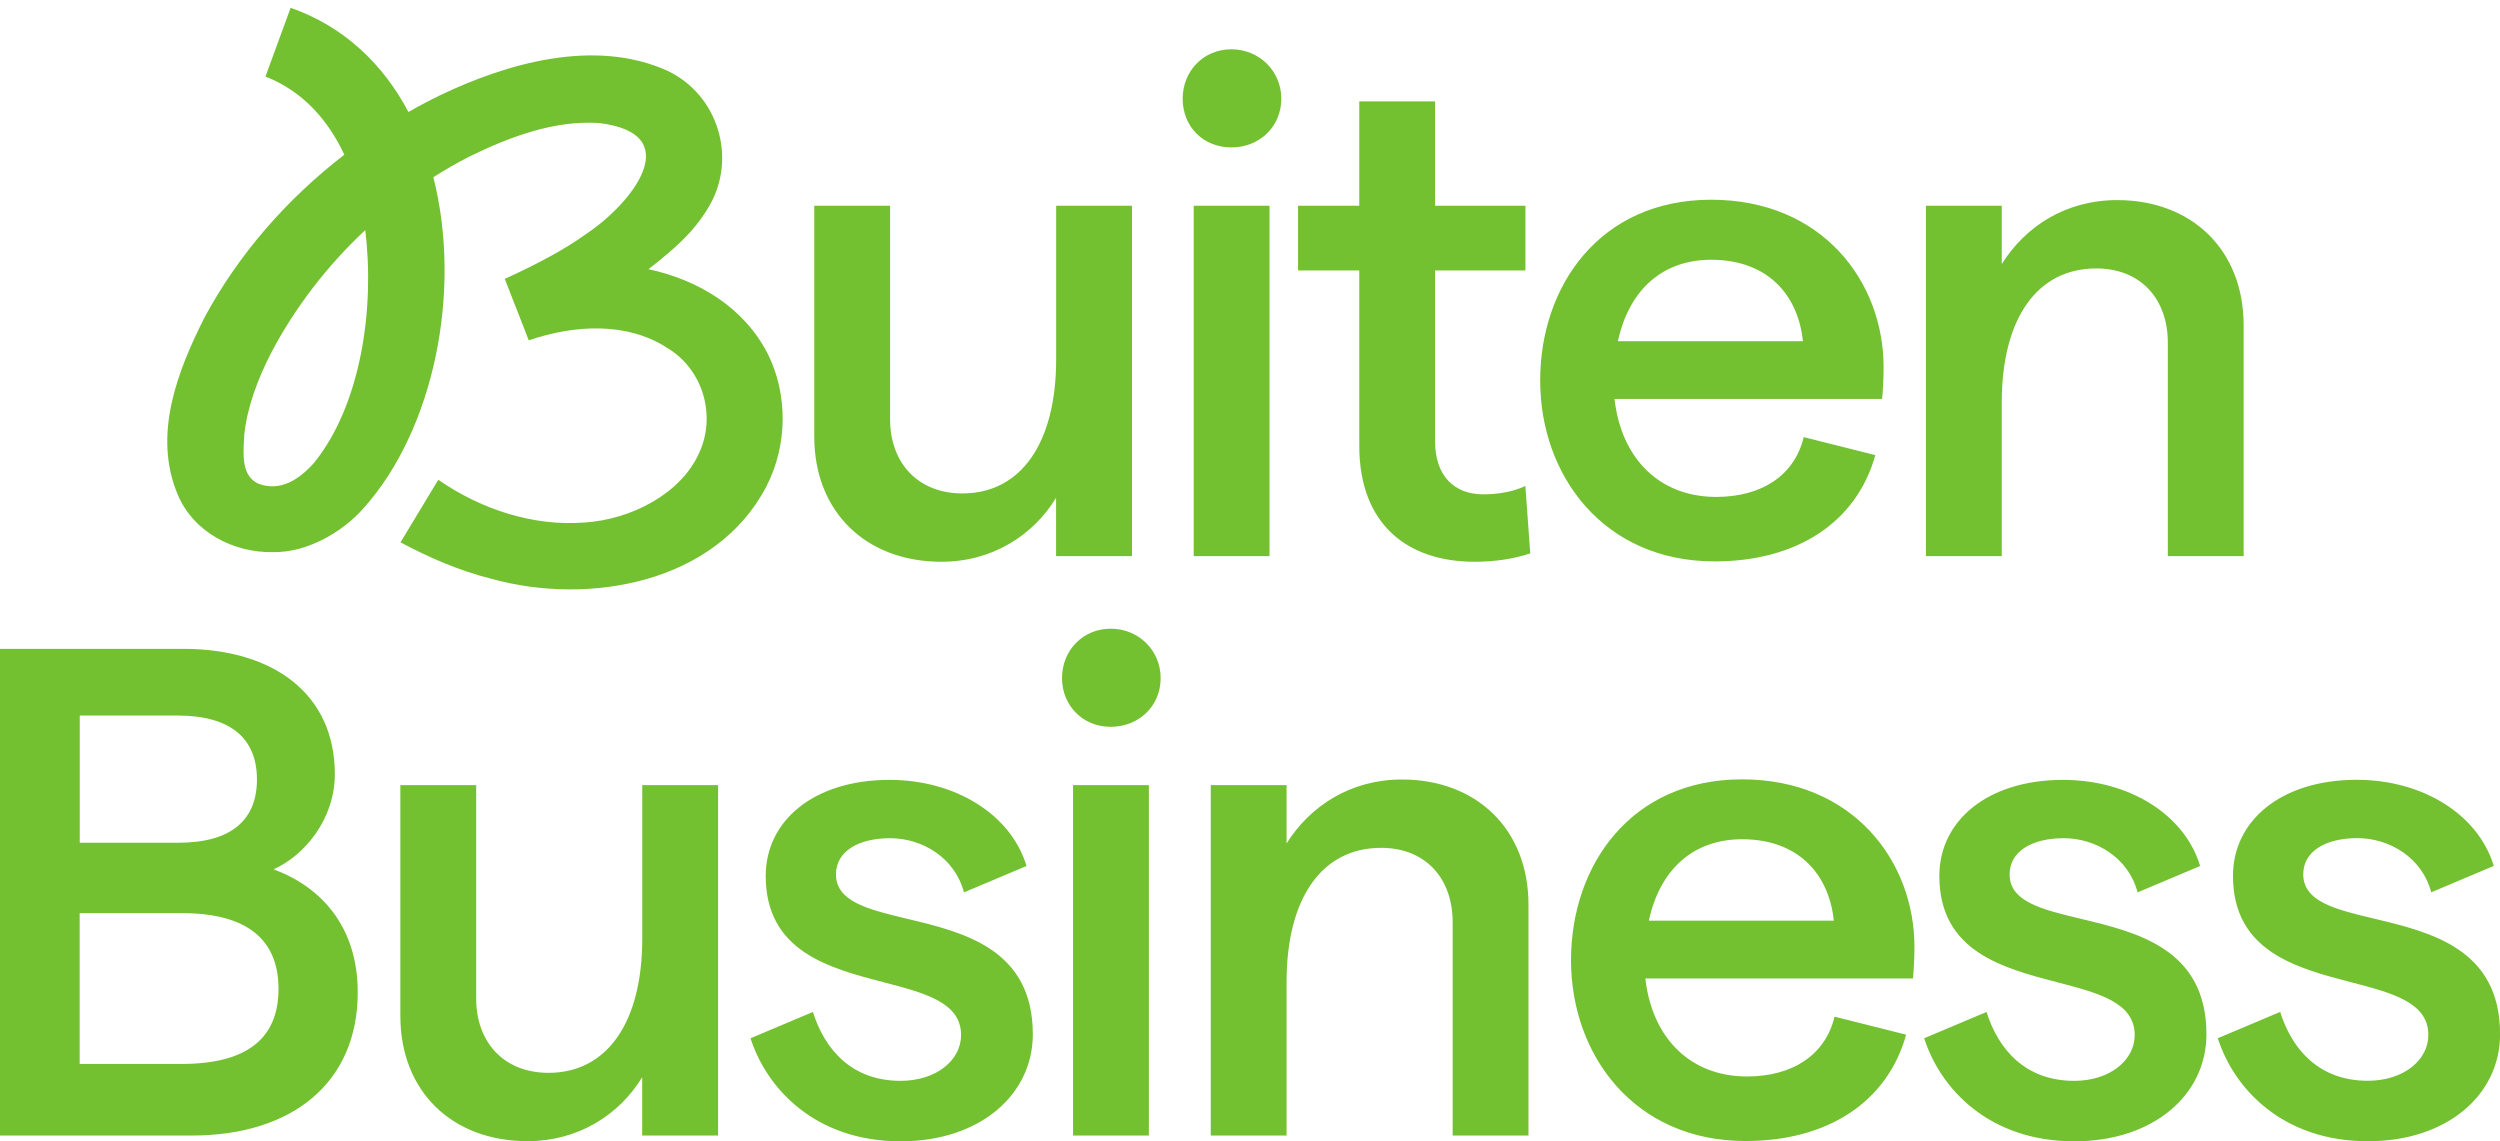 <?xml version="1.0" encoding="UTF-8"?><svg id="Layer_1" xmlns="http://www.w3.org/2000/svg" viewBox="0 0 337.33 154"><defs><style>.cls-1{fill:#73c031;fill-rule:evenodd;stroke-width:0px;}</style></defs><path class="cls-1" d="M55.12,15.12c-3.4-6.42-8.64-11.53-15.94-14.08l.02.05-3.38,9.24c5.01,1.95,8.45,5.85,10.64,10.55-7.69,5.92-14.21,13.34-18.86,21.94-3.6,7.16-7.06,15.82-3.6,23.96,2.13,5.03,7.48,7.8,12.78,7.72,4.68.1,9.44-2.72,12.26-5.91,9.53-10.61,13.34-29.36,9.43-44.68,1.59-1.01,3.22-1.95,4.89-2.8,5.54-2.7,11.45-4.9,17.48-4.51,11.97,1.45,4.34,10.89-1.62,14.88-3.27,2.37-7.07,4.29-10.97,6.09-.05.01-.09.03-.14.04v.02s0,0,0,0l3.24,8.29c6.18-2.11,13.24-2.5,18.66,1.01,4.86,2.89,6.67,9.17,4.32,14.2-2.5,5.59-9.29,8.97-15.4,9.37-6.99.56-14.05-1.79-19.79-5.76l-5.1,8.44c3.87,2.06,7.94,3.83,12.21,4.9,13.14,3.68,30.36.64,37.17-12.46,2.84-5.52,2.94-12.38.15-17.93-3.25-6.28-9.38-9.92-16.07-11.37.91-.7,1.81-1.42,2.7-2.19,2.01-1.72,4.02-3.7,5.57-6.45,3.68-6.47,1.08-14.91-5.69-18.12-9.83-4.46-21.75-1.01-30.77,3.33-1.42.69-2.82,1.43-4.19,2.22ZM49.26,31.07c-5.13,4.8-9.47,10.45-12.65,16.5-1.89,3.65-3.31,7.58-3.65,11.13,0,.13-.01.26-.02.39-.15,2.51-.3,5.15,1.94,6.18,2.89,1.08,5.39-.47,7.48-2.8,6.37-7.86,8.23-20.93,6.92-31.41ZM166.15,6.65c-3.75,0-6.57,2.92-6.57,6.67s2.75,6.57,6.57,6.57,6.74-2.82,6.74-6.57-2.99-6.67-6.74-6.67ZM171.3,27.76h-10.23v47.28h10.23V27.76ZM142.51,75.04h10.23V27.76h-10.23v20.72c0,11.35-4.78,18.1-12.65,18.1-6.01,0-9.76-4.12-9.76-10.03v-28.79h-10.23v31.14c0,10.23,7.04,16.9,17.16,16.9,6.84,0,12.38-3.56,15.47-8.63v7.87ZM198.98,75.8c-8.9,0-15.57-4.88-15.57-15.67v-23.64h-8.26v-8.73h8.26v-14.08h10.23v14.08h12.19v8.73h-12.19v23.07c0,4.68,2.62,7.14,6.47,7.14,1.79,0,3.95-.27,5.71-1.13l.66,9.1c-2.26.76-4.88,1.13-7.5,1.13ZM217.84,53.83h36.12v-.05c.1-.83.2-2.82.2-4.22,0-11.55-8.26-22.61-23.27-22.61s-23.07,11.62-23.07,24.4,8.53,24.4,23.54,24.4c11.08,0,19.15-5.25,21.68-14.34l-9.66-2.43c-1.23,5.15-5.64,8.07-11.82,8.07-7.53,0-12.78-5.05-13.71-13.22ZM230.89,35.05c7.5,0,11.72,4.61,12.38,10.99h-24.96c1.52-7.04,6.11-10.99,12.58-10.99ZM259.87,27.76h10.23v7.87c3.19-5.08,8.63-8.63,15.57-8.63,10.03,0,17.07,6.67,17.07,16.9v31.14h-10.23v-28.79c0-5.91-3.65-10.03-9.66-10.03-7.97,0-12.75,6.74-12.75,18.1v20.72h-10.23V27.76ZM24.74,87.55H-.23v65.67h26.09c13.68,0,22.41-7.21,22.41-19.32,0-8.9-4.98-14.25-11.35-16.6,4.14-1.86,8.26-6.74,8.26-12.85,0-10.79-8.26-16.9-20.45-16.9ZM34.67,105.18c0,5.54-3.56,8.53-10.59,8.53h-13.32v-17.16h13.22c7.14,0,10.69,3.09,10.69,8.63ZM37.58,133.43c0,6.65-4.22,10.13-13.05,10.13h-13.78v-20.35h13.78c8.83,0,13.05,3.58,13.05,10.23ZM96.88,153.22h-10.23v-7.87c-3.09,5.08-8.63,8.63-15.47,8.63-10.13,0-17.16-6.67-17.16-16.9v-31.14h10.23v28.79c0,5.91,3.75,10.03,9.76,10.03,7.87,0,12.65-6.74,12.65-18.1v-20.72h10.23v47.28ZM109.7,136.54l-8.44,3.56.02.02c2.16,6.74,8.71,13.88,20.25,13.88,10.69,0,17.83-6.28,17.83-14.44,0-11.53-9.36-13.77-16.97-15.59-5.21-1.25-9.59-2.29-9.59-5.99,0-3.09,2.99-4.88,7.31-4.88s8.73,2.62,9.96,7.31l8.44-3.56c-2.08-6.94-9.59-11.62-18.49-11.62-10.23,0-16.7,5.54-16.7,12.95,0,10.21,8.56,12.44,15.92,14.36,5.56,1.45,10.44,2.72,10.44,7.12,0,3.36-3.29,6.18-8.17,6.18-6.57,0-10.23-4.22-11.82-9.29ZM143.3,91.5c0-3.75,2.82-6.67,6.57-6.67s6.74,2.92,6.74,6.67-2.92,6.57-6.74,6.57-6.57-2.92-6.57-6.57ZM144.79,105.94h10.23v47.28h-10.23v-47.28ZM173.6,105.94h-10.23v47.28h10.23v-20.72c0-11.35,4.78-18.1,12.75-18.1,6.01,0,9.66,4.12,9.66,10.03v28.79h10.23v-31.14c0-10.23-7.04-16.9-17.07-16.9-6.94,0-12.38,3.56-15.57,8.63v-7.87ZM258.13,132.03h-36.12c.93,8.17,6.18,13.22,13.71,13.22,6.18,0,10.59-2.92,11.82-8.07l9.66,2.43c-2.53,9.1-10.59,14.35-21.68,14.35-15.01,0-23.54-11.62-23.54-24.4s8.07-24.4,23.07-24.4,23.27,11.06,23.27,22.61c0,1.4-.1,3.38-.2,4.22v.05ZM247.44,124.23c-.66-6.38-4.88-10.99-12.38-10.99-6.47,0-11.06,3.95-12.58,10.99h24.96ZM268.06,136.54l-8.44,3.56.02.02c2.16,6.74,8.71,13.88,20.25,13.88,10.69,0,17.83-6.28,17.83-14.44,0-11.53-9.36-13.77-16.97-15.59-5.21-1.25-9.59-2.29-9.59-5.99,0-3.09,2.99-4.88,7.31-4.88s8.73,2.62,9.96,7.31l8.44-3.56c-2.08-6.94-9.59-11.62-18.49-11.62-10.23,0-16.7,5.54-16.7,12.95,0,10.21,8.56,12.44,15.92,14.36,5.56,1.45,10.44,2.72,10.44,7.12,0,3.36-3.29,6.18-8.17,6.18-6.57,0-10.23-4.22-11.82-9.29ZM299.23,140.1l8.44-3.56c1.59,5.08,5.25,9.29,11.82,9.29,4.88,0,8.17-2.82,8.17-6.18,0-4.4-4.88-5.67-10.44-7.12-7.36-1.92-15.92-4.15-15.92-14.36,0-7.41,6.47-12.95,16.7-12.95,8.9,0,16.4,4.68,18.49,11.62l-8.44,3.56c-1.23-4.68-5.64-7.31-9.96-7.31s-7.31,1.79-7.31,4.88c0,3.7,4.38,4.75,9.59,5.99,7.61,1.82,16.97,4.06,16.97,15.59,0,8.17-7.14,14.44-17.83,14.44-11.55,0-18.1-7.14-20.25-13.88l-.02-.02Z"/></svg>